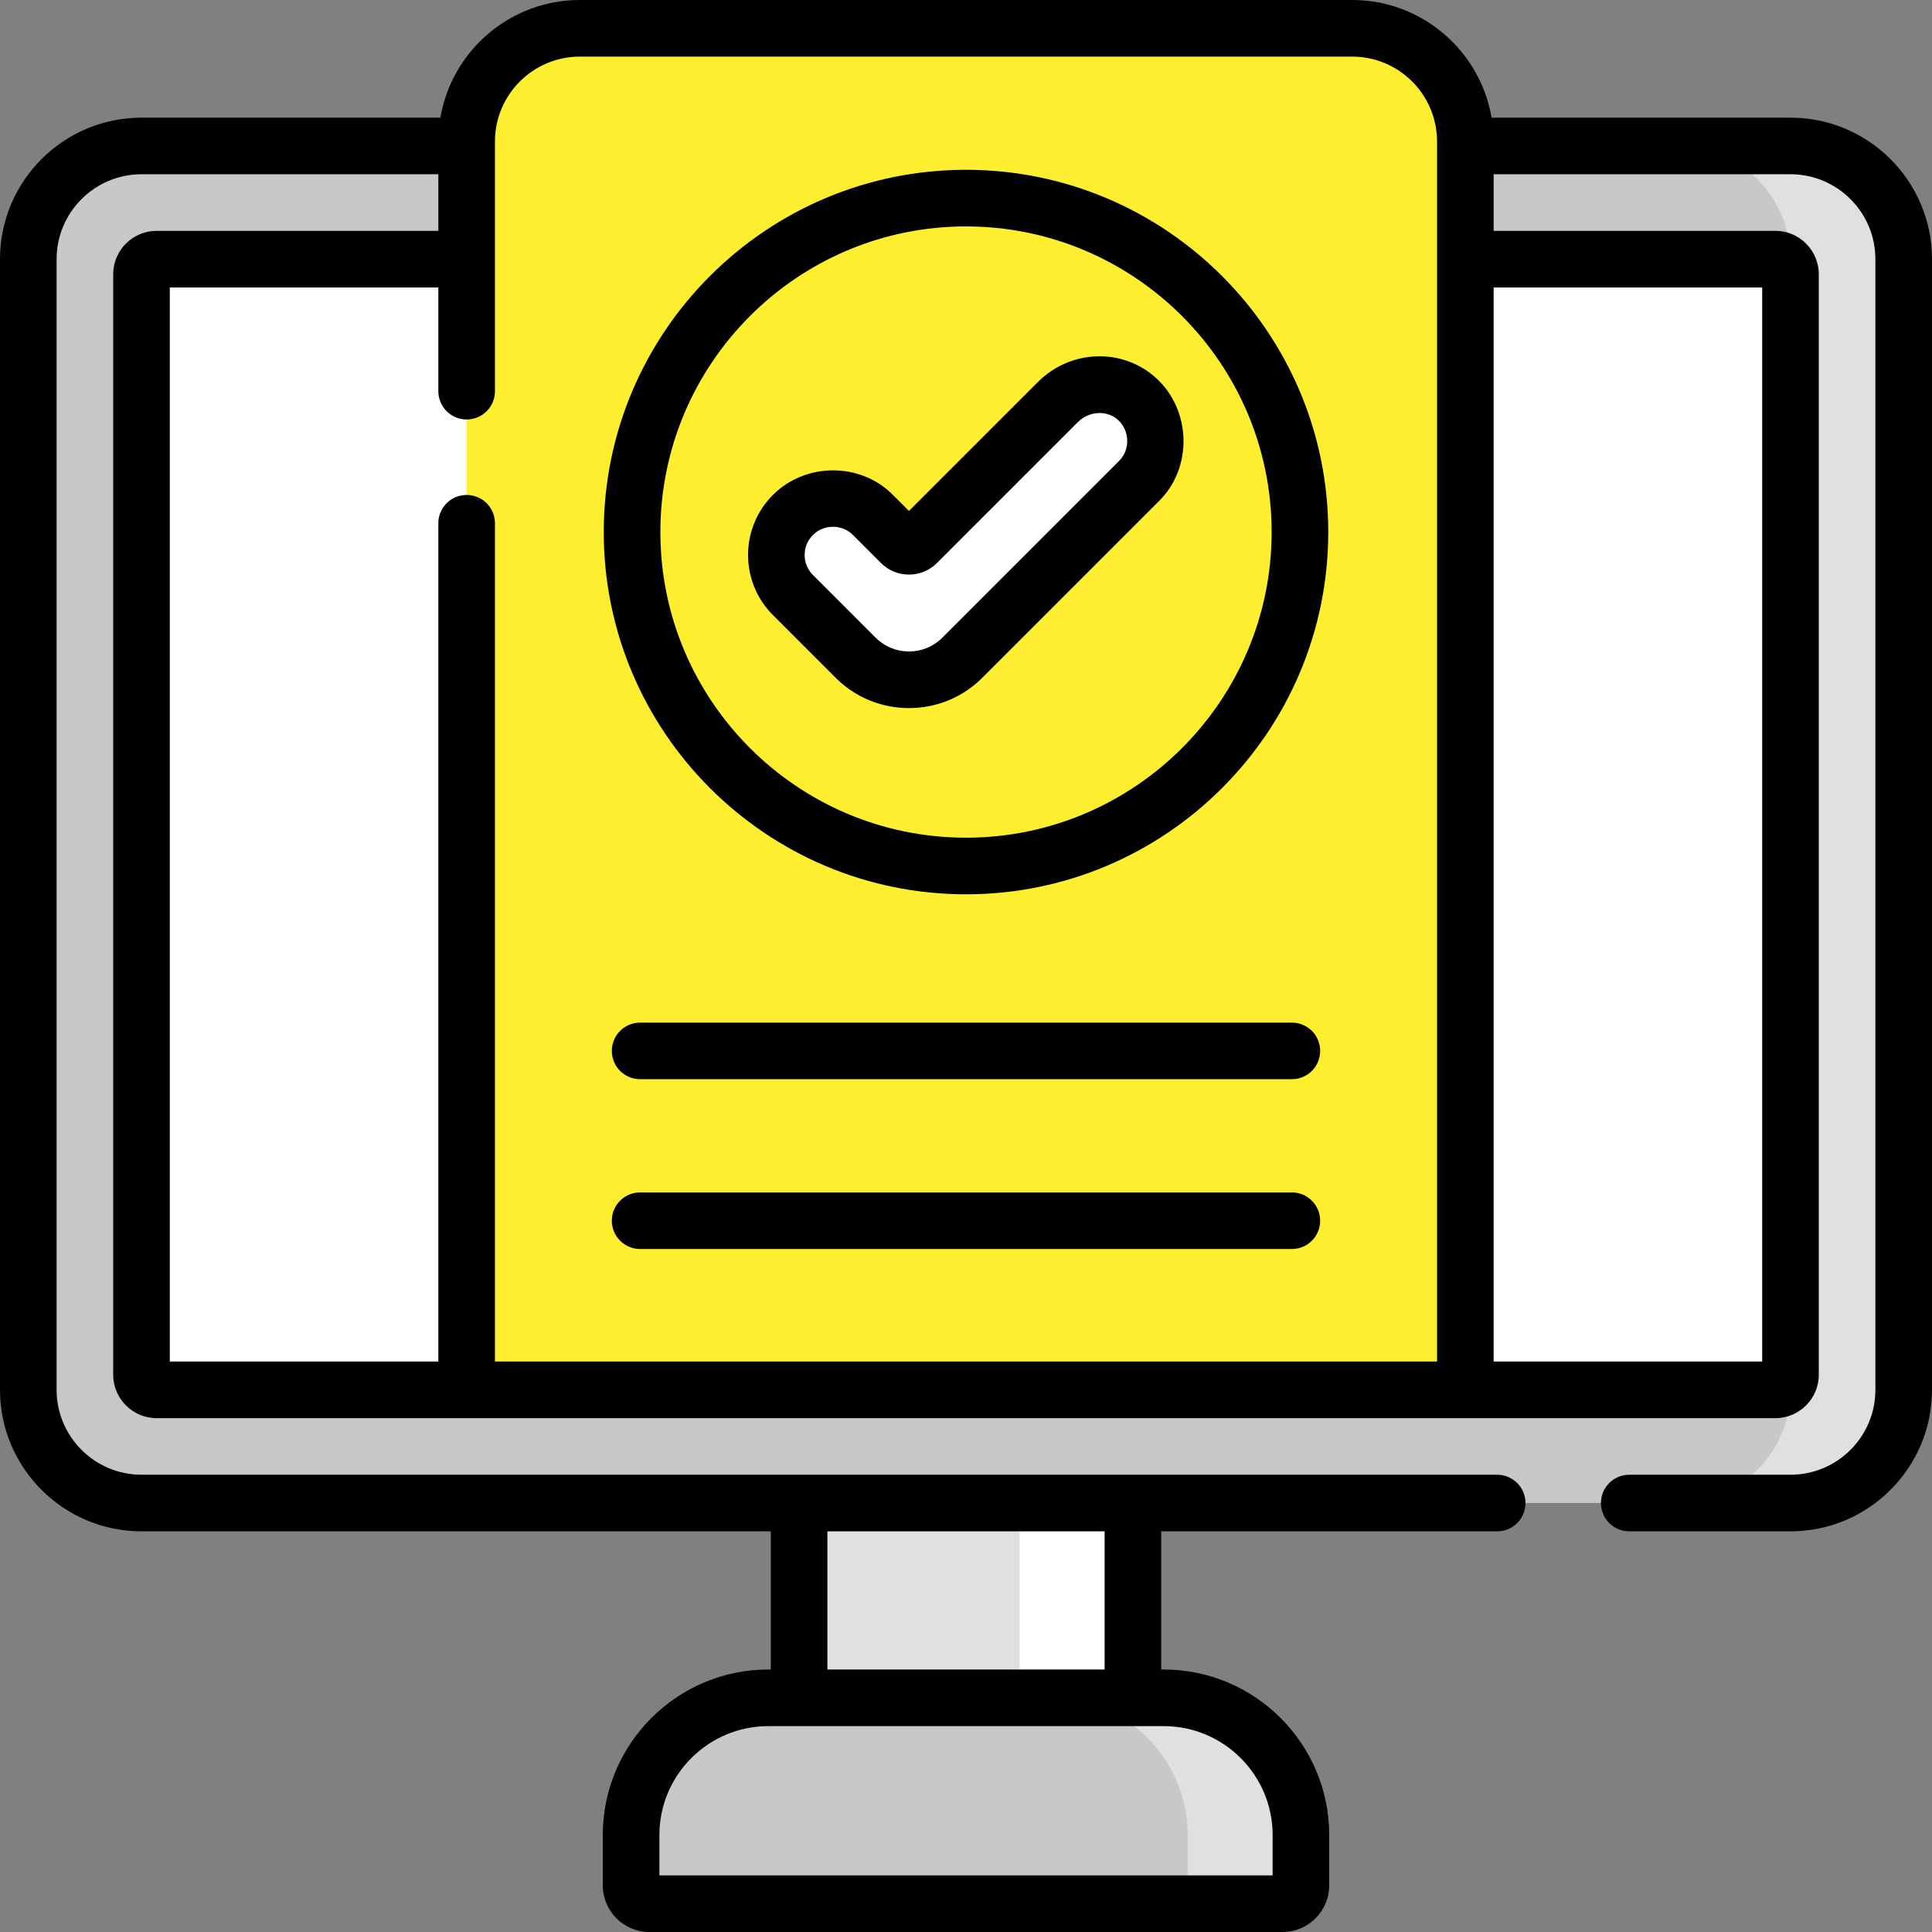 <svg width="110" height="110" viewBox="0 0 110 110" fill="none" xmlns="http://www.w3.org/2000/svg">
<rect x="0" y="0" width="110" height="110" fill="#808080" stroke="none"/>
<g clip-path="url(#clip0_2160_1603)">
<path d="M45.498 82.353H64.502V98.72H45.498V82.353Z" fill="#E0E0E0"/>
<path d="M58.057 82.353H64.502V98.72H58.057V82.353Z" fill="white"/>
<path d="M101.943 85.575H8.057C4.497 85.575 1.611 82.69 1.611 79.13V14.756C1.611 11.196 4.497 8.311 8.057 8.311H101.943C105.503 8.311 108.389 11.196 108.389 14.756V79.13C108.389 82.69 105.503 85.575 101.943 85.575Z" fill="#C8C8C8"/>
<path d="M101.943 8.311H95.498C99.058 8.311 101.943 11.196 101.943 14.756V79.13C101.943 82.69 99.058 85.575 95.498 85.575H101.943C105.503 85.575 108.389 82.69 108.389 79.13V14.756C108.389 11.196 105.503 8.311 101.943 8.311Z" fill="#E0E0E0"/>
<path d="M8.057 78.27V15.615C8.057 15.141 8.441 14.756 8.916 14.756H101.084C101.559 14.756 101.943 15.141 101.943 15.615V78.271C101.943 78.745 101.559 79.13 101.084 79.13H8.916C8.441 79.13 8.057 78.745 8.057 78.27Z" fill="white"/>
<path d="M66.254 96.667H43.746C39.43 96.667 35.932 100.166 35.932 104.482V107.347C35.932 107.923 36.398 108.389 36.974 108.389H73.027C73.603 108.389 74.069 107.923 74.069 107.347V104.482C74.069 100.166 70.57 96.667 66.254 96.667Z" fill="#C8C8C8"/>
<path d="M66.254 96.666H59.809C64.125 96.666 67.623 100.165 67.623 104.481V107.346C67.623 107.922 67.157 108.388 66.581 108.388H73.027C73.602 108.388 74.069 107.922 74.069 107.346V104.481C74.069 100.165 70.57 96.666 66.254 96.666Z" fill="#E0E0E0"/>
<path d="M83.431 79.13H26.568V8.057C26.568 4.497 29.454 1.611 33.014 1.611H76.986C80.546 1.611 83.431 4.497 83.431 8.057V79.13Z" fill="#FDEE30"/>
<path d="M76.986 1.611H70.541C74.101 1.611 76.986 4.497 76.986 8.057V79.13H83.432V8.057C83.432 4.497 80.546 1.611 76.986 1.611Z" fill="#FDEE30"/>
<path d="M55 49.307C65.501 49.307 74.014 40.794 74.014 30.293C74.014 19.792 65.501 11.279 55 11.279C44.499 11.279 35.986 19.792 35.986 30.293C35.986 40.794 44.499 49.307 55 49.307Z" fill="#FDEE30"/>
<path d="M55 11.279C53.902 11.279 52.825 11.374 51.777 11.554C60.732 13.089 67.568 20.907 67.568 30.293C67.568 39.679 60.732 47.497 51.777 49.032C52.825 49.212 53.902 49.307 55 49.307C65.484 49.307 74.014 40.777 74.014 30.293C74.014 19.809 65.484 11.279 55 11.279Z" fill="#FDEE30"/>
<path d="M51.753 38.703C50.652 38.703 49.552 38.285 48.715 37.447L45.145 33.877C43.887 32.618 43.887 30.578 45.145 29.32C46.404 28.061 48.444 28.061 49.702 29.32L51.297 30.914C51.549 31.166 51.957 31.166 52.209 30.914L60.232 22.891C61.459 21.664 63.458 21.551 64.742 22.718C66.112 23.965 66.149 26.089 64.854 27.384L54.791 37.447C53.953 38.284 52.853 38.703 51.753 38.703Z" fill="white"/>
<path d="M101.943 6.699H84.926C84.278 2.901 80.966 0 76.986 0H33.014C29.034 0 25.721 2.901 25.074 6.699H8.057C3.614 6.699 0 10.313 0 14.755V79.131C0 83.574 3.614 87.188 8.057 87.188H43.886V95.055H43.746C38.549 95.055 34.32 99.284 34.32 104.481V107.347C34.32 108.81 35.51 110 36.973 110H73.026C74.49 110 75.68 108.81 75.68 107.347V104.481C75.68 99.284 71.451 95.055 66.254 95.055H66.114V87.188H85.243C86.133 87.188 86.855 86.467 86.855 85.577C86.855 84.686 86.133 83.965 85.243 83.965H8.057C5.391 83.965 3.223 81.797 3.223 79.131V14.755C3.223 12.09 5.391 9.921 8.057 9.921H24.957V13.144H8.916C7.554 13.144 6.445 14.252 6.445 15.615V78.272C6.445 79.634 7.554 80.743 8.916 80.743H101.084C102.446 80.743 103.555 79.634 103.555 78.272V15.615C103.555 14.252 102.446 13.144 101.084 13.144H85.043V9.921H101.943C104.609 9.921 106.777 12.09 106.777 14.755V79.131C106.777 81.797 104.609 83.965 101.943 83.965H92.763C91.873 83.965 91.151 84.686 91.151 85.577C91.151 86.467 91.873 87.188 92.763 87.188H101.943C106.386 87.188 110 83.574 110 79.131V14.755C110 10.313 106.386 6.699 101.943 6.699ZM47.109 87.188H62.891V95.055H47.109V87.188ZM45.498 98.278C45.5 98.278 45.503 98.278 45.506 98.278H64.494C64.497 98.278 64.5 98.278 64.503 98.278C64.506 98.278 64.508 98.278 64.511 98.278H66.254C69.675 98.278 72.458 101.061 72.458 104.481V106.777H37.543V104.481C37.543 101.061 40.325 98.278 43.746 98.278H45.489C45.492 98.278 45.495 98.278 45.498 98.278ZM81.82 77.519H28.18V29.792C28.18 28.902 27.458 28.181 26.568 28.181C25.679 28.181 24.957 28.902 24.957 29.792V77.52H9.668V16.367H24.957V22.273C24.957 23.163 25.679 23.884 26.568 23.884C27.458 23.884 28.18 23.163 28.18 22.273V8.057C28.18 5.391 30.348 3.223 33.014 3.223H76.986C79.652 3.223 81.82 5.391 81.82 8.057V77.519ZM100.332 16.367V77.52H85.043V16.367H100.332ZM73.553 67.891H36.447C35.557 67.891 34.835 68.612 34.835 69.502C34.835 70.392 35.557 71.113 36.447 71.113H73.553C74.443 71.113 75.164 70.392 75.164 69.502C75.164 68.612 74.443 67.891 73.553 67.891ZM73.553 58.223H36.447C35.557 58.223 34.835 58.944 34.835 59.834C34.835 60.724 35.557 61.445 36.447 61.445H73.553C74.443 61.445 75.164 60.724 75.164 59.834C75.164 58.944 74.443 58.223 73.553 58.223ZM65.826 21.527C63.915 19.788 60.958 19.887 59.093 21.751L51.753 29.092L50.842 28.181C48.988 26.307 45.865 26.321 44.006 28.18C42.121 30.065 42.121 33.132 44.006 35.017L47.576 38.587C48.691 39.701 50.174 40.315 51.753 40.315C53.333 40.315 54.816 39.701 55.931 38.586L65.994 28.523C67.925 26.608 67.822 23.343 65.826 21.527ZM63.715 26.244L53.652 36.307C53.146 36.813 52.472 37.092 51.753 37.092C51.034 37.092 50.36 36.813 49.855 36.308L46.285 32.738C45.656 32.11 45.656 31.087 46.285 30.459C46.905 29.839 47.946 29.836 48.563 30.459L50.158 32.054C50.584 32.48 51.15 32.715 51.753 32.715C52.356 32.715 52.922 32.48 53.348 32.054L61.372 24.03C62.007 23.395 63.033 23.342 63.657 23.91C64.327 24.52 64.362 25.605 63.715 26.244ZM55 9.668C43.627 9.668 34.375 18.92 34.375 30.293C34.375 41.666 43.627 50.918 55 50.918C66.373 50.918 75.625 41.666 75.625 30.293C75.625 18.92 66.373 9.668 55 9.668ZM55 47.695C45.404 47.695 37.598 39.889 37.598 30.293C37.598 20.697 45.404 12.891 55 12.891C64.596 12.891 72.402 20.697 72.402 30.293C72.402 39.889 64.596 47.695 55 47.695Z" fill="black"/>
</g>
<defs>
<clipPath id="clip0_2160_1603">
<rect width="110" height="110" fill="white"/>
</clipPath>
</defs>
</svg>
